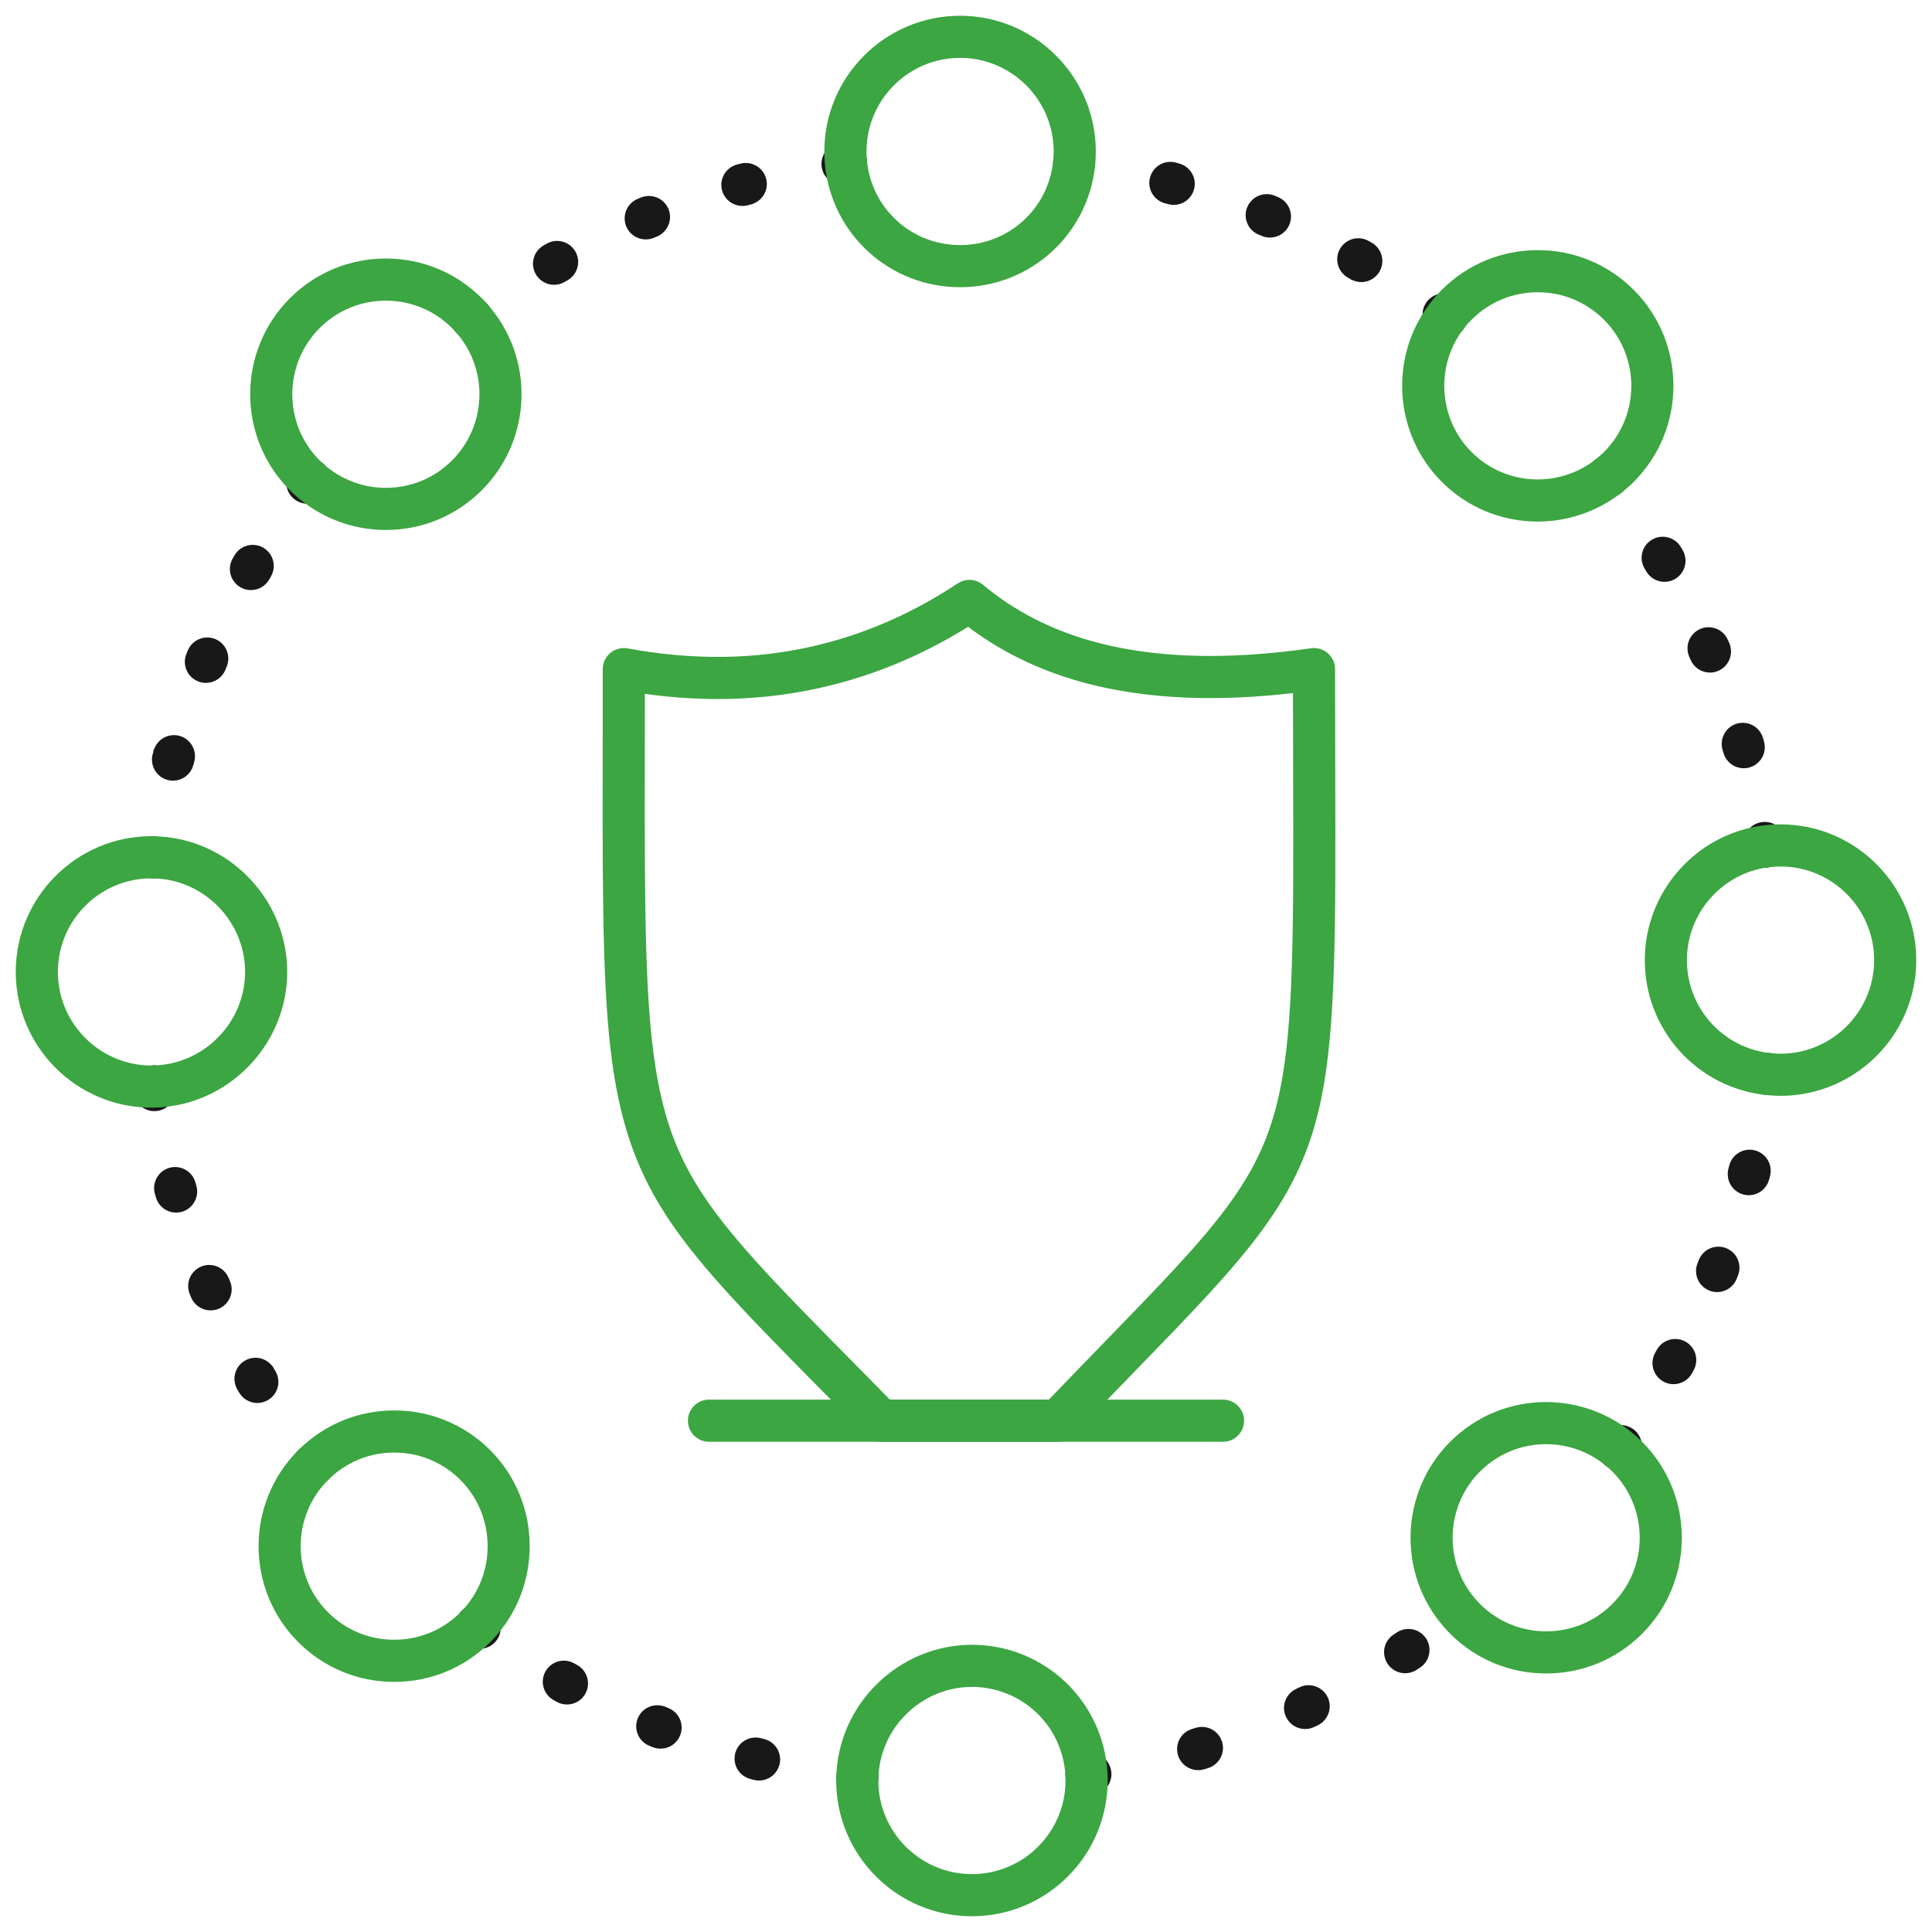 <?xml version="1.0" encoding="UTF-8"?> <svg xmlns="http://www.w3.org/2000/svg" width="92" height="92" viewBox="0 0 92 92" fill="none"><path d="M68.879 15.829C68.679 15.829 68.485 15.748 68.346 15.606C68.204 15.467 68.125 15.273 68.125 15.075C68.125 14.878 68.204 14.682 68.346 14.543C68.485 14.401 68.679 14.322 68.879 14.322C69.076 14.322 69.27 14.401 69.409 14.543C69.551 14.682 69.632 14.876 69.632 15.075C69.632 15.273 69.551 15.467 69.409 15.606C69.27 15.748 69.076 15.829 68.879 15.829Z" fill="#181818" stroke="#181818" stroke-width="0.5"></path><path d="M68.877 15.828C68.721 15.828 68.563 15.78 68.428 15.679L68.296 15.581C67.961 15.333 67.891 14.862 68.139 14.527C68.386 14.193 68.858 14.123 69.192 14.371L69.328 14.471C69.662 14.72 69.731 15.192 69.482 15.525C69.334 15.723 69.107 15.828 68.877 15.828Z" fill="#181818" stroke="#181818" stroke-width="0.5"></path><path d="M64.825 13.183C64.695 13.183 64.569 13.149 64.456 13.085C64.454 13.085 64.454 13.085 64.454 13.085C64.45 13.081 64.446 13.079 64.442 13.077L64.311 13.004C64.135 12.904 64.009 12.744 63.955 12.55C63.9 12.356 63.925 12.153 64.022 11.978C64.156 11.741 64.408 11.594 64.679 11.594C64.807 11.594 64.935 11.626 65.048 11.69C65.097 11.718 65.146 11.744 65.195 11.773C65.195 11.773 65.195 11.773 65.195 11.774C65.43 11.906 65.575 12.157 65.577 12.426C65.577 12.556 65.545 12.686 65.479 12.801C65.346 13.036 65.096 13.183 64.825 13.183ZM60.474 11.063C60.375 11.063 60.28 11.044 60.187 11.006L60.036 10.944C59.85 10.869 59.703 10.726 59.626 10.539C59.547 10.355 59.545 10.15 59.622 9.963C59.737 9.679 60.012 9.494 60.319 9.494C60.417 9.494 60.513 9.513 60.603 9.549L60.761 9.613C61.044 9.732 61.228 10.005 61.227 10.312C61.227 10.409 61.207 10.505 61.17 10.598C61.053 10.88 60.78 11.063 60.474 11.063ZM55.892 9.508C55.826 9.508 55.761 9.498 55.695 9.481L55.536 9.438C55.135 9.331 54.897 8.918 55.004 8.517C55.09 8.188 55.39 7.956 55.73 7.956C55.797 7.956 55.86 7.965 55.924 7.982L55.992 8.001C56.024 8.009 56.056 8.018 56.088 8.028C56.415 8.116 56.645 8.414 56.645 8.752C56.645 8.818 56.636 8.886 56.619 8.95C56.531 9.278 56.231 9.508 55.892 9.508Z" fill="#181818" stroke="#181818" stroke-width="0.5"></path><path d="M51.148 8.537C50.95 8.537 50.756 8.456 50.615 8.316C50.476 8.175 50.395 7.981 50.395 7.783C50.395 7.586 50.476 7.392 50.615 7.251C50.756 7.111 50.95 7.03 51.148 7.03C51.348 7.03 51.541 7.111 51.681 7.251C51.822 7.392 51.901 7.586 51.901 7.783C51.901 7.981 51.822 8.175 51.681 8.316C51.541 8.456 51.347 8.537 51.148 8.537Z" fill="#181818" stroke="#181818" stroke-width="0.5"></path><path d="M84.061 41.06C83.862 41.06 83.668 40.981 83.529 40.84C83.387 40.7 83.308 40.506 83.308 40.307C83.308 40.109 83.387 39.915 83.529 39.774C83.668 39.635 83.862 39.554 84.061 39.554C84.259 39.554 84.453 39.635 84.592 39.774C84.734 39.915 84.815 40.109 84.815 40.307C84.815 40.506 84.734 40.7 84.592 40.84C84.453 40.981 84.259 41.06 84.061 41.06Z" fill="#181818" stroke="#181818" stroke-width="0.5"></path><path d="M84.06 41.06C83.694 41.06 83.373 40.792 83.317 40.419L83.292 40.259C83.227 39.848 83.507 39.463 83.919 39.398C84.33 39.333 84.715 39.614 84.78 40.025L84.806 40.195C84.868 40.606 84.585 40.989 84.174 41.051C84.135 41.057 84.097 41.06 84.06 41.06Z" fill="#181818" stroke="#181818" stroke-width="0.5"></path><path d="M83.036 36.335C82.7 36.335 82.403 36.111 82.31 35.787C82.295 35.734 82.28 35.683 82.265 35.63C82.211 35.437 82.233 35.233 82.331 35.058C82.427 34.881 82.587 34.753 82.781 34.698C82.849 34.678 82.919 34.668 82.99 34.668C83.324 34.668 83.621 34.892 83.713 35.212L83.734 35.286C83.743 35.316 83.751 35.346 83.76 35.376C83.779 35.444 83.789 35.514 83.789 35.583C83.789 35.917 83.565 36.214 83.241 36.306C83.175 36.325 83.105 36.335 83.036 36.335ZM81.428 31.778C81.124 31.778 80.851 31.597 80.734 31.319L80.668 31.168C80.589 30.984 80.588 30.78 80.661 30.592C80.736 30.405 80.877 30.259 81.062 30.18C81.158 30.138 81.258 30.117 81.361 30.117C81.663 30.117 81.934 30.296 82.052 30.573L82.067 30.609C82.085 30.65 82.103 30.69 82.12 30.729C82.16 30.823 82.18 30.921 82.18 31.023C82.18 31.326 82 31.599 81.721 31.718C81.627 31.757 81.529 31.778 81.428 31.778ZM79.26 27.457C78.993 27.457 78.745 27.314 78.609 27.084L78.577 27.026C78.56 26.998 78.543 26.971 78.528 26.943C78.424 26.77 78.396 26.566 78.447 26.372C78.498 26.177 78.62 26.013 78.795 25.911C78.91 25.843 79.042 25.808 79.175 25.808C79.441 25.808 79.691 25.949 79.825 26.178C79.853 26.227 79.883 26.276 79.912 26.325C79.978 26.438 80.013 26.568 80.013 26.7C80.015 26.969 79.872 27.22 79.639 27.355C79.524 27.423 79.394 27.457 79.26 27.457Z" fill="#181818" stroke="#181818" stroke-width="0.5"></path><path d="M76.574 23.44C76.374 23.44 76.18 23.361 76.041 23.22C75.9 23.08 75.82 22.886 75.82 22.687C75.82 22.489 75.9 22.295 76.041 22.154C76.18 22.015 76.374 21.934 76.574 21.934C76.771 21.934 76.965 22.015 77.105 22.154C77.246 22.295 77.327 22.489 77.327 22.687C77.327 22.886 77.246 23.08 77.105 23.22C76.965 23.361 76.771 23.44 76.574 23.44Z" fill="#181818" stroke="#181818" stroke-width="0.5"></path><path d="M77.086 69.755C76.886 69.755 76.692 69.674 76.553 69.533C76.412 69.394 76.333 69.2 76.333 69.002C76.333 68.802 76.412 68.609 76.553 68.469C76.692 68.328 76.886 68.249 77.086 68.249C77.284 68.249 77.477 68.328 77.619 68.469C77.758 68.609 77.839 68.803 77.839 69.002C77.839 69.2 77.758 69.394 77.619 69.533C77.477 69.674 77.283 69.755 77.086 69.755Z" fill="#181818" stroke="#181818" stroke-width="0.5"></path><path d="M77.085 69.755C76.931 69.755 76.775 69.708 76.641 69.61C76.305 69.365 76.232 68.893 76.478 68.558L76.572 68.427C76.815 68.089 77.286 68.012 77.624 68.255C77.961 68.498 78.038 68.969 77.795 69.306L77.694 69.446C77.546 69.648 77.317 69.755 77.085 69.755Z" fill="#181818" stroke="#181818" stroke-width="0.5"></path><path d="M79.691 65.663C79.565 65.663 79.439 65.631 79.328 65.569C79.089 65.437 78.94 65.185 78.938 64.914C78.938 64.785 78.97 64.657 79.032 64.545L79.112 64.401C79.243 64.16 79.498 64.01 79.772 64.01C79.899 64.01 80.023 64.042 80.134 64.102C80.499 64.302 80.633 64.759 80.433 65.124C80.411 65.166 80.388 65.207 80.366 65.249L80.353 65.273C80.219 65.514 79.966 65.663 79.691 65.663ZM81.766 61.278C81.672 61.278 81.578 61.259 81.488 61.223C81.2 61.109 81.013 60.834 81.013 60.521C81.013 60.427 81.032 60.334 81.066 60.246C81.068 60.246 81.068 60.246 81.068 60.246L81.128 60.093C81.241 59.803 81.517 59.615 81.829 59.615C81.923 59.615 82.015 59.632 82.105 59.668C82.491 59.82 82.682 60.257 82.529 60.643C82.508 60.696 82.488 60.75 82.467 60.803C82.352 61.091 82.077 61.278 81.766 61.278ZM83.275 56.666C83.211 56.666 83.148 56.657 83.086 56.642C82.753 56.555 82.522 56.256 82.522 55.911C82.522 55.849 82.529 55.785 82.546 55.723C82.559 55.67 82.573 55.617 82.585 55.565C82.67 55.23 82.972 54.996 83.316 54.996C83.378 54.996 83.44 55.003 83.501 55.021C83.903 55.122 84.148 55.533 84.046 55.935L84.037 55.973C84.025 56.016 84.014 56.058 84.003 56.101C83.917 56.435 83.617 56.666 83.275 56.666Z" fill="#181818" stroke="#181818" stroke-width="0.5"></path><path d="M84.19 51.897C83.992 51.897 83.798 51.818 83.657 51.677C83.517 51.538 83.436 51.343 83.436 51.144C83.436 50.946 83.517 50.752 83.657 50.611C83.798 50.472 83.992 50.391 84.19 50.391C84.389 50.391 84.583 50.472 84.722 50.611C84.864 50.752 84.943 50.946 84.943 51.144C84.943 51.344 84.864 51.538 84.722 51.677C84.583 51.818 84.387 51.897 84.19 51.897Z" fill="#181818" stroke="#181818" stroke-width="0.5"></path><path d="M51.735 85.263C51.362 85.263 51.048 84.993 50.991 84.624C50.986 84.587 50.982 84.549 50.982 84.51C50.98 84.143 51.255 83.823 51.62 83.764C51.681 83.755 51.741 83.745 51.803 83.736C51.843 83.731 51.882 83.727 51.924 83.727C52.295 83.727 52.607 83.994 52.666 84.361C52.731 84.77 52.451 85.157 52.042 85.223C51.978 85.235 51.916 85.244 51.852 85.254C51.812 85.259 51.773 85.263 51.735 85.263ZM57.054 84.043C56.721 84.043 56.431 83.828 56.333 83.51C56.312 83.437 56.301 83.362 56.301 83.287C56.303 82.955 56.517 82.667 56.834 82.571C56.885 82.556 56.936 82.539 56.986 82.524L57.011 82.516C57.085 82.494 57.16 82.482 57.235 82.482C57.566 82.482 57.854 82.695 57.954 83.011C58.076 83.409 57.854 83.831 57.457 83.955C57.397 83.974 57.335 83.993 57.274 84.011C57.272 84.011 57.272 84.011 57.27 84.011C57.199 84.034 57.128 84.043 57.054 84.043ZM62.147 82.085C61.855 82.085 61.588 81.915 61.466 81.651C61.417 81.55 61.394 81.443 61.392 81.334C61.392 81.042 61.562 80.774 61.825 80.65H61.827L61.869 80.629C61.912 80.61 61.953 80.592 61.993 80.571C62.097 80.522 62.204 80.497 62.317 80.497C62.607 80.497 62.874 80.667 62.999 80.928C63.175 81.303 63.016 81.755 62.641 81.932L62.566 81.968C62.532 81.983 62.5 81.998 62.466 82.013C62.366 82.062 62.258 82.085 62.147 82.085ZM66.913 79.428C66.657 79.428 66.421 79.3 66.282 79.087C66.201 78.963 66.157 78.82 66.157 78.673C66.159 78.419 66.287 78.183 66.5 78.044C66.551 78.012 66.602 77.977 66.654 77.942C66.776 77.861 66.92 77.818 67.069 77.818C67.323 77.818 67.558 77.945 67.698 78.157C67.809 78.325 67.846 78.524 67.806 78.722C67.767 78.92 67.652 79.089 67.485 79.2C67.43 79.236 67.377 79.27 67.323 79.306C67.201 79.387 67.058 79.428 66.913 79.428Z" fill="#181818" stroke="#181818" stroke-width="0.5"></path><path d="M22.706 78.165C22.508 78.165 22.314 78.083 22.173 77.944C22.033 77.803 21.952 77.609 21.952 77.411C21.952 77.214 22.033 77.018 22.174 76.879C22.314 76.739 22.508 76.658 22.706 76.658C22.905 76.658 23.099 76.739 23.238 76.879C23.38 77.02 23.459 77.214 23.459 77.411C23.459 77.609 23.38 77.803 23.238 77.944C23.099 78.083 22.903 78.165 22.706 78.165Z" fill="#181818" stroke="#181818" stroke-width="0.5"></path><path d="M22.842 78.265C22.688 78.265 22.533 78.218 22.399 78.121L22.259 78.017C21.924 77.77 21.853 77.299 22.1 76.964C22.347 76.63 22.818 76.558 23.153 76.805L23.286 76.903C23.622 77.148 23.696 77.619 23.451 77.955C23.304 78.158 23.075 78.265 22.842 78.265Z" fill="#181818" stroke="#181818" stroke-width="0.5"></path><path d="M36.145 84.538C36.083 84.538 36.021 84.528 35.961 84.513L35.891 84.496C35.859 84.487 35.825 84.48 35.791 84.47C35.46 84.385 35.226 84.084 35.228 83.742C35.228 83.677 35.236 83.615 35.251 83.553C35.337 83.22 35.637 82.988 35.98 82.988C36.044 82.988 36.108 82.996 36.17 83.013C36.222 83.026 36.277 83.041 36.332 83.054C36.526 83.103 36.689 83.226 36.793 83.399C36.895 83.572 36.925 83.773 36.876 83.969C36.791 84.304 36.49 84.538 36.145 84.538ZM31.455 83.02C31.361 83.02 31.269 83.003 31.178 82.968C31.144 82.954 31.109 82.94 31.073 82.926L31.018 82.904C31.016 82.904 31.016 82.904 31.016 82.904C30.728 82.787 30.544 82.51 30.544 82.2C30.546 82.105 30.563 82.013 30.598 81.925C30.713 81.637 30.988 81.452 31.299 81.452C31.395 81.452 31.489 81.469 31.578 81.504C31.63 81.525 31.681 81.546 31.734 81.567C32.12 81.719 32.31 82.158 32.156 82.544C32.042 82.834 31.766 83.02 31.455 83.02ZM26.998 80.917C26.87 80.917 26.746 80.885 26.635 80.823L26.582 80.795C26.548 80.776 26.516 80.759 26.483 80.74C26.245 80.607 26.096 80.354 26.096 80.083C26.096 79.955 26.128 79.828 26.192 79.716C26.324 79.477 26.577 79.328 26.85 79.328C26.978 79.328 27.104 79.362 27.217 79.424C27.253 79.445 27.288 79.464 27.324 79.484L27.362 79.505C27.725 79.706 27.859 80.164 27.657 80.529C27.526 80.769 27.271 80.917 26.998 80.917Z" fill="#181818" stroke="#181818" stroke-width="0.5"></path><path d="M40.824 85.421C40.626 85.421 40.432 85.342 40.293 85.201C40.152 85.062 40.071 84.868 40.071 84.668C40.071 84.47 40.152 84.276 40.293 84.137C40.432 83.996 40.626 83.915 40.824 83.915C41.024 83.915 41.218 83.996 41.357 84.137C41.498 84.276 41.577 84.471 41.577 84.668C41.577 84.868 41.498 85.062 41.357 85.201C41.218 85.342 41.024 85.421 40.824 85.421Z" fill="#181818" stroke="#181818" stroke-width="0.5"></path><path d="M7.328 52.492C7.129 52.492 6.935 52.413 6.795 52.271C6.656 52.132 6.575 51.938 6.575 51.739C6.575 51.541 6.656 51.347 6.795 51.206C6.935 51.067 7.129 50.985 7.328 50.985C7.526 50.985 7.72 51.067 7.861 51.206C8 51.347 8.081 51.541 8.081 51.739C8.081 51.938 8 52.132 7.861 52.271C7.72 52.413 7.526 52.492 7.328 52.492Z" fill="#181818" stroke="#181818" stroke-width="0.5"></path><path d="M7.351 52.662C6.984 52.662 6.663 52.392 6.607 52.018L6.582 51.847C6.523 51.435 6.809 51.053 7.221 50.994C7.633 50.934 8.014 51.221 8.073 51.633L8.097 51.799C8.158 52.21 7.874 52.593 7.462 52.654C7.425 52.659 7.388 52.662 7.351 52.662Z" fill="#181818" stroke="#181818" stroke-width="0.5"></path><path d="M12.254 66.559C11.986 66.559 11.738 66.416 11.604 66.186L11.516 66.038C11.516 66.036 11.516 66.036 11.516 66.036C11.45 65.921 11.414 65.793 11.414 65.663C11.412 65.394 11.555 65.141 11.789 65.008C11.904 64.94 12.034 64.904 12.165 64.904C12.433 64.904 12.681 65.047 12.817 65.277C12.817 65.279 12.817 65.279 12.819 65.279L12.826 65.292C12.851 65.337 12.877 65.38 12.902 65.424C13.005 65.597 13.031 65.8 12.982 65.994C12.932 66.19 12.807 66.352 12.634 66.453C12.519 66.522 12.387 66.559 12.254 66.559ZM10.028 62.15C9.727 62.15 9.454 61.971 9.335 61.692C9.313 61.639 9.29 61.585 9.268 61.532C9.228 61.438 9.209 61.34 9.209 61.238C9.209 60.935 9.39 60.664 9.669 60.545C9.763 60.505 9.861 60.486 9.961 60.486C10.265 60.486 10.539 60.667 10.655 60.946C10.667 60.972 10.678 60.997 10.687 61.021C10.699 61.047 10.71 61.073 10.721 61.1C10.8 61.284 10.802 61.49 10.727 61.676C10.652 61.863 10.508 62.01 10.324 62.089C10.23 62.129 10.13 62.15 10.028 62.15ZM8.385 57.493C8.049 57.493 7.752 57.267 7.662 56.944C7.645 56.889 7.63 56.832 7.614 56.776C7.596 56.71 7.586 56.64 7.586 56.57C7.588 56.235 7.816 55.938 8.138 55.849C8.204 55.83 8.272 55.821 8.339 55.821C8.676 55.821 8.976 56.049 9.066 56.375C9.081 56.427 9.096 56.482 9.111 56.535C9.224 56.934 8.989 57.352 8.59 57.465C8.524 57.484 8.454 57.493 8.385 57.493Z" fill="#181818" stroke="#181818" stroke-width="0.5"></path><path d="M14.916 70.515C14.719 70.515 14.524 70.434 14.385 70.295C14.244 70.153 14.163 69.96 14.163 69.762C14.163 69.562 14.244 69.368 14.385 69.229C14.524 69.088 14.719 69.009 14.916 69.009C15.116 69.009 15.31 69.088 15.449 69.229C15.59 69.368 15.671 69.562 15.671 69.762C15.671 69.96 15.59 70.153 15.449 70.295C15.31 70.434 15.116 70.515 14.916 70.515Z" fill="#181818" stroke="#181818" stroke-width="0.5"></path><path d="M14.739 23.601C14.541 23.601 14.348 23.52 14.206 23.379C14.067 23.239 13.986 23.046 13.986 22.848C13.986 22.648 14.067 22.454 14.206 22.315C14.348 22.174 14.541 22.095 14.739 22.095C14.937 22.095 15.131 22.174 15.272 22.315C15.411 22.454 15.492 22.648 15.492 22.848C15.492 23.046 15.411 23.239 15.272 23.379C15.131 23.52 14.937 23.601 14.739 23.601Z" fill="#181818" stroke="#181818" stroke-width="0.5"></path><path d="M14.637 23.737C14.48 23.737 14.322 23.688 14.186 23.586C13.853 23.337 13.785 22.865 14.035 22.532L14.138 22.395C14.388 22.062 14.861 21.996 15.193 22.247C15.525 22.497 15.591 22.969 15.341 23.301L15.241 23.435C15.093 23.633 14.866 23.737 14.637 23.737Z" fill="#181818" stroke="#181818" stroke-width="0.5"></path><path d="M8.24 36.925C8.174 36.925 8.11 36.917 8.046 36.9C7.645 36.793 7.405 36.379 7.511 35.978L7.515 35.968C7.528 35.919 7.541 35.87 7.554 35.819C7.554 35.818 7.556 35.814 7.556 35.81L7.558 35.808C7.646 35.483 7.946 35.255 8.283 35.255C8.349 35.255 8.417 35.264 8.481 35.281C8.808 35.37 9.036 35.669 9.036 36.008C9.036 36.074 9.028 36.14 9.01 36.206C9.004 36.232 8.996 36.258 8.989 36.285C8.981 36.313 8.974 36.339 8.966 36.365C8.88 36.695 8.58 36.925 8.24 36.925ZM9.804 32.269C9.706 32.269 9.61 32.25 9.52 32.212C9.136 32.056 8.951 31.615 9.108 31.231C9.13 31.176 9.151 31.124 9.173 31.071C9.29 30.788 9.563 30.606 9.87 30.606C9.968 30.606 10.066 30.625 10.158 30.662C10.441 30.781 10.623 31.056 10.623 31.363C10.621 31.459 10.603 31.555 10.567 31.645C10.567 31.645 10.565 31.645 10.565 31.647C10.563 31.653 10.559 31.66 10.557 31.666L10.539 31.711C10.527 31.741 10.514 31.771 10.503 31.8C10.386 32.084 10.111 32.269 9.804 32.269ZM11.949 27.849C11.819 27.849 11.691 27.816 11.578 27.752C11.216 27.546 11.09 27.085 11.294 26.725L11.309 26.699C11.333 26.658 11.356 26.616 11.38 26.575C11.38 26.575 11.38 26.573 11.382 26.573C11.516 26.339 11.766 26.196 12.034 26.196C12.165 26.196 12.293 26.23 12.408 26.294C12.642 26.43 12.787 26.678 12.787 26.948C12.787 27.079 12.753 27.209 12.687 27.322L12.659 27.373C12.64 27.405 12.623 27.435 12.606 27.467C12.472 27.703 12.22 27.849 11.949 27.849Z" fill="#181818" stroke="#181818" stroke-width="0.5"></path><path d="M7.302 41.578C7.104 41.578 6.91 41.498 6.769 41.357C6.63 41.218 6.549 41.024 6.549 40.824C6.549 40.627 6.63 40.433 6.769 40.294C6.91 40.152 7.104 40.071 7.302 40.071C7.5 40.071 7.694 40.152 7.835 40.294C7.974 40.433 8.055 40.627 8.055 40.824C8.055 41.024 7.974 41.218 7.835 41.357C7.694 41.498 7.5 41.578 7.302 41.578Z" fill="#181818" stroke="#181818" stroke-width="0.5"></path><path d="M40.287 8.536C40.088 8.536 39.894 8.455 39.755 8.315C39.613 8.174 39.534 7.98 39.534 7.782C39.534 7.585 39.613 7.391 39.755 7.25C39.894 7.11 40.088 7.029 40.287 7.029C40.485 7.029 40.679 7.11 40.82 7.25C40.96 7.391 41.041 7.585 41.041 7.782C41.041 7.98 40.96 8.174 40.818 8.315C40.679 8.455 40.485 8.536 40.287 8.536Z" fill="#181818" stroke="#181818" stroke-width="0.5"></path><path d="M40.12 8.559C39.751 8.559 39.429 8.289 39.375 7.914C39.316 7.502 39.601 7.12 40.013 7.061L40.182 7.037C40.594 6.978 40.975 7.266 41.033 7.678C41.091 8.09 40.804 8.47 40.392 8.528L40.228 8.552C40.192 8.557 40.155 8.559 40.12 8.559Z" fill="#181818" stroke="#181818" stroke-width="0.5"></path><path d="M26.384 13.313C26.115 13.313 25.865 13.168 25.731 12.934C25.524 12.575 25.646 12.113 26.008 11.906L26.04 11.887C26.079 11.865 26.117 11.842 26.155 11.822C26.157 11.822 26.157 11.82 26.159 11.82C26.272 11.756 26.4 11.722 26.528 11.722C26.799 11.722 27.049 11.869 27.183 12.102C27.249 12.217 27.283 12.347 27.283 12.477C27.281 12.746 27.136 12.996 26.902 13.13L26.759 13.211C26.644 13.277 26.515 13.313 26.384 13.313ZM30.749 11.151C30.444 11.151 30.171 10.97 30.054 10.69C29.894 10.306 30.075 9.863 30.457 9.703L30.615 9.637C30.708 9.6 30.805 9.581 30.903 9.581C31.21 9.581 31.483 9.764 31.6 10.046C31.638 10.138 31.657 10.232 31.657 10.33C31.658 10.637 31.476 10.91 31.193 11.029C31.193 11.029 31.191 11.029 31.191 11.031L31.039 11.093C30.947 11.132 30.849 11.151 30.749 11.151ZM35.351 9.558C35.014 9.558 34.716 9.332 34.626 9.007C34.573 8.813 34.597 8.609 34.697 8.434C34.795 8.259 34.957 8.133 35.151 8.08C35.206 8.065 35.26 8.05 35.317 8.035H35.319C35.381 8.016 35.449 8.009 35.514 8.009C35.853 8.009 36.151 8.237 36.241 8.564C36.258 8.628 36.268 8.694 36.268 8.762C36.268 9.099 36.04 9.398 35.714 9.487C35.712 9.489 35.712 9.489 35.712 9.489C35.703 9.491 35.697 9.492 35.691 9.494L35.552 9.532C35.486 9.551 35.418 9.558 35.351 9.558Z" fill="#181818" stroke="#181818" stroke-width="0.5"></path><path d="M22.457 15.903C22.259 15.903 22.065 15.822 21.924 15.682C21.785 15.541 21.704 15.347 21.704 15.15C21.704 14.95 21.785 14.756 21.924 14.617C22.065 14.476 22.259 14.396 22.457 14.396C22.655 14.396 22.849 14.476 22.99 14.617C23.129 14.756 23.21 14.95 23.21 15.15C23.21 15.347 23.129 15.541 22.99 15.682C22.849 15.822 22.655 15.903 22.457 15.903Z" fill="#181818" stroke="#181818" stroke-width="0.5"></path><path d="M45.718 13.427C42.523 13.427 39.866 11.034 39.538 7.86C39.516 7.644 39.504 7.427 39.504 7.213C39.504 3.787 42.292 1 45.718 1C49.143 1 51.931 3.787 51.931 7.213C51.931 7.431 51.919 7.649 51.898 7.861C51.569 11.034 48.912 13.427 45.718 13.427ZM45.718 2.506C43.122 2.506 41.011 4.618 41.011 7.213C41.011 7.375 41.019 7.54 41.036 7.704C41.285 10.108 43.297 11.921 45.718 11.921C48.138 11.921 50.151 10.108 50.399 7.704C50.416 7.544 50.425 7.379 50.425 7.213C50.425 4.618 48.313 2.506 45.718 2.506Z" fill="#3CA642" stroke="#3CA642" stroke-width="0.5"></path><path d="M46.282 91C42.856 91 40.069 88.213 40.069 84.787C40.069 84.753 40.07 84.719 40.071 84.685L40.072 84.651C40.144 81.3 42.929 78.573 46.282 78.573C49.597 78.573 52.322 81.164 52.488 84.472C52.493 84.577 52.496 84.682 52.496 84.787C52.496 88.213 49.708 91 46.282 91ZM46.282 80.079C43.743 80.079 41.632 82.146 41.578 84.685L41.575 84.787C41.575 87.382 43.687 89.494 46.282 89.494C48.878 89.494 50.989 87.382 50.989 84.787C50.989 84.706 50.987 84.626 50.983 84.546C50.858 82.042 48.793 80.079 46.282 80.079Z" fill="#3CA642" stroke="#3CA642" stroke-width="0.5"></path><path d="M73.225 24.587C73.225 24.587 73.225 24.587 73.225 24.587C71.566 24.587 70.006 23.941 68.833 22.768C66.646 20.581 66.407 17.077 68.278 14.618C68.451 14.391 68.637 14.177 68.832 13.981C70.006 12.807 71.567 12.161 73.227 12.161C74.886 12.161 76.447 12.807 77.62 13.981C80.042 16.404 80.042 20.346 77.621 22.768C77.442 22.946 77.246 23.119 77.035 23.282C75.954 24.124 74.6 24.587 73.225 24.587ZM73.227 13.667C71.969 13.667 70.787 14.157 69.898 15.046C69.751 15.193 69.609 15.356 69.477 15.53C68.061 17.392 68.242 20.046 69.898 21.703C70.787 22.591 71.968 23.081 73.225 23.081C74.267 23.081 75.292 22.73 76.111 22.093C76.272 21.967 76.421 21.836 76.555 21.703C78.39 19.867 78.39 16.881 76.555 15.046C75.666 14.157 74.484 13.667 73.227 13.667Z" fill="#3CA642"></path><path d="M73.225 24.587C73.225 24.587 73.225 24.587 73.225 24.587ZM73.225 24.587C71.566 24.587 70.006 23.941 68.833 22.768C66.646 20.581 66.407 17.077 68.278 14.618C68.451 14.391 68.637 14.177 68.832 13.981C70.006 12.807 71.567 12.161 73.227 12.161C74.886 12.161 76.447 12.807 77.62 13.981C80.042 16.404 80.042 20.346 77.621 22.768C77.442 22.946 77.246 23.119 77.035 23.282C75.954 24.124 74.6 24.587 73.225 24.587ZM73.227 13.667C71.969 13.667 70.787 14.157 69.898 15.046C69.751 15.193 69.609 15.356 69.477 15.53C68.061 17.392 68.242 20.046 69.898 21.703C70.787 22.591 71.968 23.081 73.225 23.081C74.267 23.081 75.292 22.73 76.111 22.093C76.272 21.967 76.421 21.836 76.555 21.703C78.39 19.867 78.39 16.881 76.555 15.046C75.666 14.157 74.484 13.667 73.227 13.667Z" stroke="#3CA642" stroke-width="0.5"></path><path d="M18.773 79.84C17.114 79.84 15.553 79.194 14.38 78.021C11.957 75.598 11.957 71.656 14.38 69.233C14.387 69.227 14.393 69.22 14.4 69.214C15.572 68.052 17.124 67.413 18.774 67.413C20.433 67.413 21.994 68.06 23.167 69.233C25.544 71.61 25.581 75.513 23.249 77.935L23.221 77.964C23.205 77.982 23.188 77.999 23.17 78.017C21.994 79.194 20.433 79.84 18.773 79.84ZM15.432 70.311C13.61 72.148 13.614 75.124 15.445 76.955C16.334 77.844 17.516 78.333 18.773 78.333C20.031 78.333 21.213 77.844 22.102 76.955L22.12 76.935C22.137 76.918 22.154 76.9 22.171 76.883C23.93 75.056 23.902 72.099 22.102 70.298C21.213 69.409 20.031 68.919 18.774 68.919C17.518 68.919 16.338 69.408 15.449 70.295C15.444 70.3 15.438 70.306 15.432 70.311Z" fill="#3CA642" stroke="#3CA642" stroke-width="0.5"></path><path d="M84.787 51.932C84.565 51.932 84.337 51.919 84.109 51.894C80.953 51.551 78.573 48.896 78.573 45.718C78.573 42.616 80.89 39.969 83.962 39.561C84.241 39.524 84.519 39.505 84.787 39.505C88.213 39.505 91 42.292 91 45.718C91 49.144 88.213 51.932 84.787 51.932ZM84.787 41.011C84.585 41.011 84.375 41.026 84.16 41.054C81.834 41.363 80.079 43.368 80.079 45.718C80.079 48.126 81.882 50.137 84.272 50.397C84.447 50.416 84.62 50.425 84.787 50.425C87.382 50.425 89.494 48.314 89.494 45.718C89.494 43.123 87.382 41.011 84.787 41.011Z" fill="#3CA642" stroke="#3CA642" stroke-width="0.5"></path><path d="M7.213 52.495C3.787 52.495 1 49.708 1 46.282C1 42.856 3.787 40.068 7.213 40.068C7.24 40.068 7.268 40.069 7.295 40.07L7.318 40.071C10.685 40.124 13.427 42.911 13.427 46.282C13.427 49.637 10.698 52.423 7.343 52.492L7.313 52.493C7.28 52.494 7.247 52.495 7.213 52.495ZM7.213 41.575C4.618 41.575 2.506 43.686 2.506 46.282C2.506 48.877 4.618 50.989 7.213 50.989L7.31 50.986C9.853 50.934 11.921 48.823 11.921 46.282C11.921 43.728 9.843 41.618 7.29 41.577L7.213 41.575Z" fill="#3CA642" stroke="#3CA642" stroke-width="0.5"></path><path d="M18.375 24.987C16.845 24.987 15.376 24.427 14.238 23.41C14.151 23.332 14.065 23.252 13.981 23.168C11.558 20.745 11.558 16.803 13.98 14.38C15.154 13.207 16.714 12.56 18.374 12.56C20.034 12.56 21.594 13.207 22.768 14.38C22.855 14.467 22.938 14.557 23.02 14.649C25.201 17.102 25.091 20.844 22.767 23.167C21.594 24.341 20.034 24.987 18.375 24.987ZM18.374 14.067C17.117 14.067 15.934 14.556 15.045 15.445C13.21 17.281 13.21 20.267 15.045 22.102C15.108 22.165 15.174 22.227 15.241 22.286C16.103 23.056 17.216 23.481 18.375 23.481C19.632 23.481 20.814 22.991 21.702 22.102C23.462 20.342 23.547 17.508 21.894 15.649C21.832 15.58 21.769 15.512 21.703 15.446C20.813 14.557 19.631 14.067 18.374 14.067Z" fill="#3CA642" stroke="#3CA642" stroke-width="0.5"></path><path d="M73.626 79.44C71.967 79.44 70.406 78.794 69.233 77.621C69.144 77.532 69.057 77.438 68.948 77.314C66.803 74.863 66.928 71.138 69.232 68.833C70.406 67.66 71.966 67.014 73.626 67.014C75.06 67.014 76.458 67.513 77.563 68.42C77.721 68.55 77.875 68.689 78.019 68.833C80.442 71.256 80.442 75.198 78.02 77.621C76.846 78.794 75.286 79.44 73.626 79.44ZM73.626 68.52C72.368 68.52 71.187 69.01 70.297 69.898C68.552 71.644 68.457 74.465 70.081 76.321C70.15 76.4 70.222 76.48 70.298 76.556C71.187 77.444 72.369 77.933 73.626 77.933C74.884 77.933 76.066 77.444 76.955 76.555C78.79 74.72 78.79 71.734 76.955 69.898C76.846 69.789 76.729 69.683 76.608 69.585C75.771 68.898 74.712 68.52 73.626 68.52Z" fill="#3CA642" stroke="#3CA642" stroke-width="0.5"></path><path d="M50.373 68.406H41.957C41.754 68.406 41.561 68.324 41.419 68.18C40.908 67.659 40.42 67.163 39.951 66.686L39.303 66.03C35.609 62.287 33.168 59.814 31.628 57.259C30.709 55.736 30.097 54.159 29.701 52.297C29.067 49.311 28.953 45.639 28.946 39.027C28.945 37.915 28.947 36.729 28.949 35.462C28.951 34.33 28.952 33.132 28.952 31.863C28.952 31.639 29.052 31.427 29.224 31.284C29.395 31.141 29.622 31.081 29.842 31.122C31.314 31.393 32.772 31.531 34.176 31.531C38.307 31.531 42.201 30.338 45.749 27.986C46.027 27.801 46.394 27.822 46.65 28.037C48.136 29.288 49.917 30.21 51.944 30.775C53.633 31.247 55.545 31.486 57.626 31.486C59.126 31.486 60.753 31.362 62.465 31.117C62.681 31.086 62.9 31.151 63.065 31.294C63.23 31.437 63.324 31.644 63.324 31.863C63.324 33.582 63.329 35.169 63.333 36.638C63.354 44.29 63.367 48.908 62.666 52.293C61.676 57.077 59.214 59.613 53.821 65.167C53.355 65.647 52.867 66.151 52.353 66.681C51.894 67.156 51.416 67.652 50.917 68.173C50.775 68.322 50.578 68.406 50.373 68.406ZM42.273 66.9H50.051C50.472 66.461 50.878 66.04 51.27 65.634C51.784 65.103 52.274 64.599 52.74 64.118C58.08 58.619 60.29 56.343 61.191 51.988C61.861 48.756 61.848 44.196 61.827 36.642C61.823 35.42 61.82 34.116 61.819 32.722C60.349 32.901 58.943 32.992 57.627 32.992C55.409 32.992 53.361 32.734 51.539 32.226C49.497 31.656 47.675 30.755 46.116 29.543C42.443 31.862 38.429 33.037 34.176 33.037C32.966 33.037 31.719 32.942 30.459 32.752C30.458 33.696 30.457 34.599 30.455 35.465C30.453 36.73 30.452 37.915 30.453 39.026C30.459 45.531 30.569 49.129 31.175 51.984C31.54 53.7 32.077 55.087 32.918 56.481C34.366 58.883 36.756 61.305 40.375 64.972L41.023 65.629C41.425 66.037 41.841 66.459 42.273 66.9Z" fill="#3CA642" stroke="#3CA642" stroke-width="0.5"></path><path d="M58.239 68.406H33.761C33.346 68.406 33.008 68.069 33.008 67.653C33.008 67.237 33.346 66.899 33.761 66.899H58.239C58.654 66.899 58.992 67.237 58.992 67.653C58.992 68.069 58.654 68.406 58.239 68.406Z" fill="#3CA642" stroke="#3CA642" stroke-width="0.5"></path></svg> 